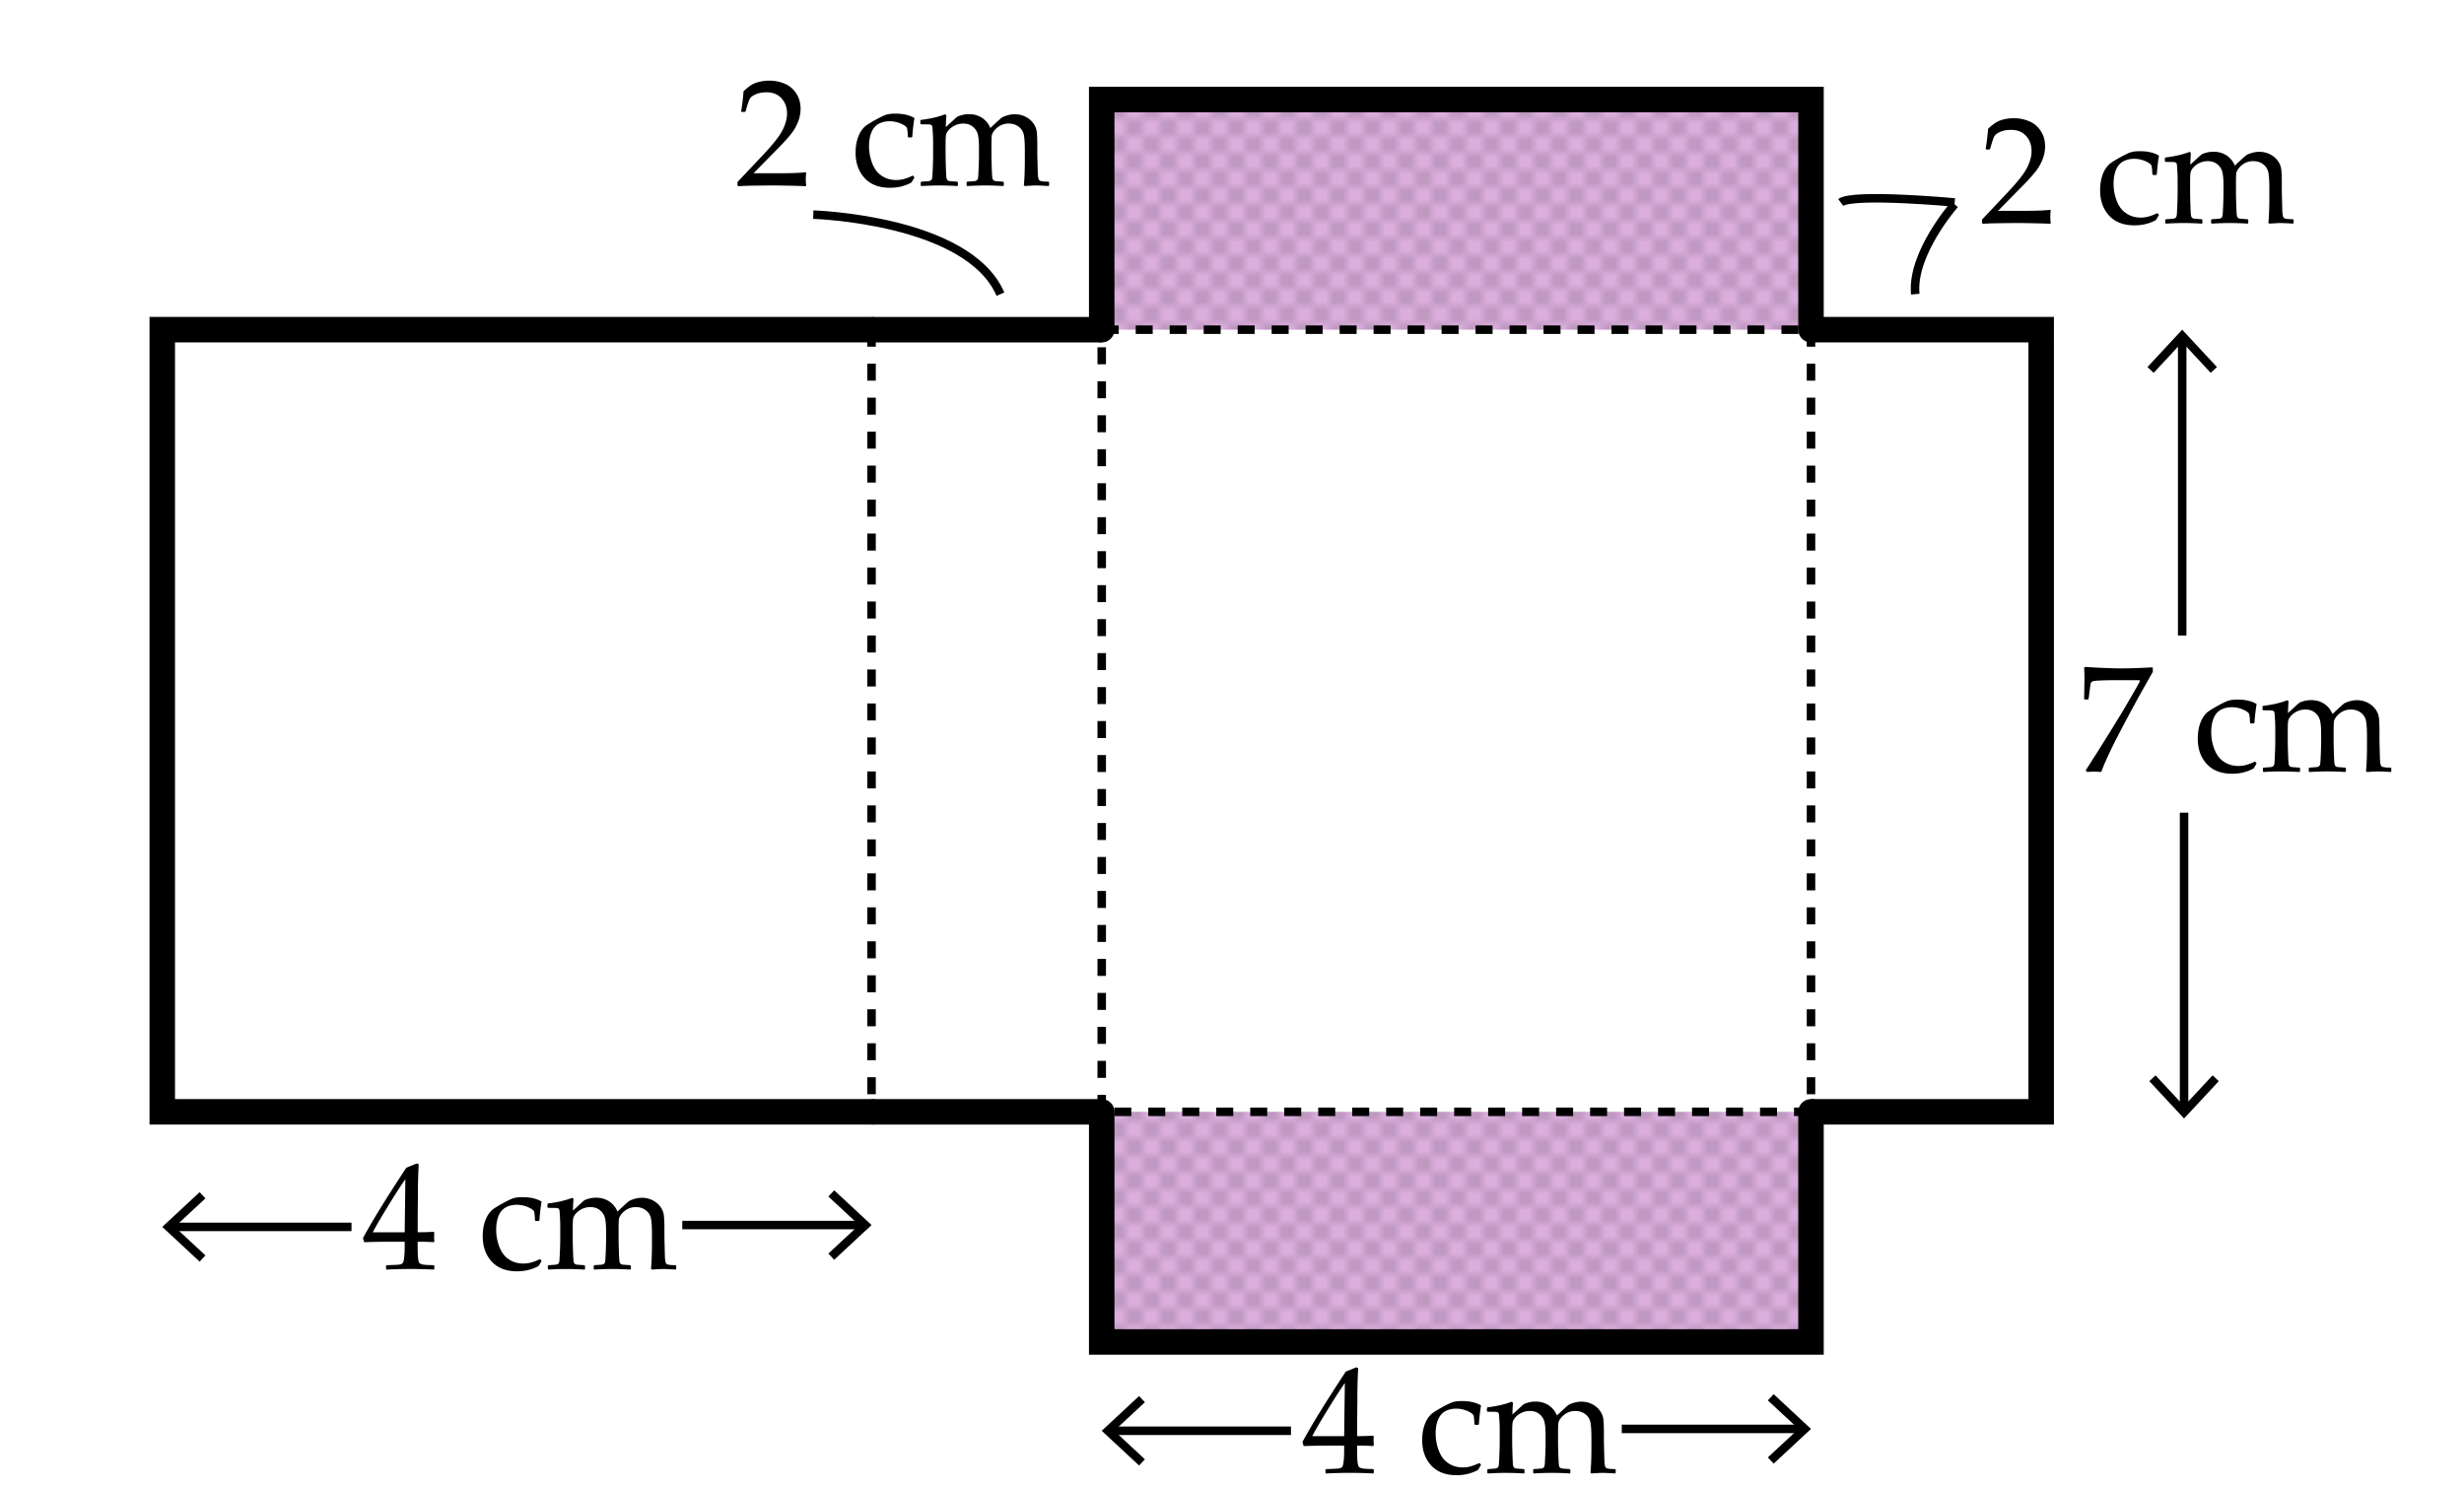 <svg xmlns="http://www.w3.org/2000/svg" width="290.004" height="175" viewBox="0 0 290.004 175"><pattern x="-2.498" width="72" height="72" patternUnits="userSpaceOnUse" id="a" viewBox="73 -72 72 72" overflow="visible"><g fill="none"><path d="M73-72h72V0H73z"/><path d="M144-1h73.439M144-5h73.439M144-9h73.439M144-13h73.439M144-17h73.439M144-21h73.439M144-25h73.439M144-29h73.439M144-33h73.439M144-37h73.439M144-41h73.439M144-45h73.439M144-49h73.439M144-53h73.439M144-57h73.439M144-61h73.439M144-65h73.439M144-69h73.439M72-1h73.439M72-5h73.439M72-9h73.439M72-13h73.439M72-17h73.439M72-21h73.439M72-25h73.439M72-29h73.439M72-33h73.439M72-37h73.439M72-41h73.439M72-45h73.439M72-49h73.439M72-53h73.439M72-57h73.439M72-61h73.439M72-65h73.439M72-69h73.439m-71.4 66h73.441M74.039-7h73.441m-73.441-4h73.441m-73.441-4h73.441m-73.441-4h73.441m-73.441-4h73.441m-73.441-4h73.441m-73.441-4h73.441m-73.441-4h73.441m-73.441-4h73.441m-73.441-4h73.441m-73.441-4h73.441m-73.441-4h73.441m-73.441-4h73.441m-73.441-4h73.441m-73.441-4h73.441m-73.441-4h73.441m-73.441-4h73.441M0-1h73.439M0-5h73.439M0-9h73.439M0-13h73.439M0-17h73.439M0-21h73.439M0-25h73.439M0-29h73.439M0-33h73.439M0-37h73.439M0-41h73.439M0-45h73.439M0-49h73.439M0-53h73.439M0-57h73.439M0-61h73.439M0-65h73.439M0-69h73.439M2.039-3H75.48M2.039-7H75.48M2.039-11H75.48M2.039-15H75.48M2.039-19H75.48M2.039-23H75.48M2.039-27H75.48M2.039-31H75.48M2.039-35H75.48M2.039-39H75.48M2.039-43H75.48M2.039-47H75.48M2.039-51H75.48M2.039-55H75.48M2.039-59H75.48M2.039-63H75.48M2.039-67H75.48M2.039-71H75.48" stroke="#231F20" stroke-width=".3" stroke-dasharray="2,2"/></g></pattern><path fill="#FFF" d="M0 0h290.004v175H0z"/><path fill="#DBAEDD" d="M129.669 11.719h83.48v27.092h-83.48zm.452 119.163h82.576v27.092h-82.576z"/><path fill="url(#a)" d="M129.669 11.719h83.48v27.092h-83.48zm.452 119.163h82.576v27.092h-82.576z"/><path fill="#FFF" stroke="#000" stroke-miterlimit="10" stroke-dasharray="2" d="M129.669 130.882V38.811"/><path fill="none" stroke="#000" stroke-miterlimit="10" stroke-dasharray="2" d="M213.149 130.882h-83.48m83.48-92.071v92.071m-83.48-92.071h83.48"/><path fill="none" stroke="#000" stroke-width="3" stroke-linecap="round" stroke-miterlimit="10" d="M102.578 130.882h-83.48V38.81h83.48"/><path fill="none" stroke="#000" stroke-miterlimit="10" stroke-dasharray="2" d="M102.578 38.81v92.072"/><path fill="none" stroke="#000" stroke-width="3" stroke-linecap="round" stroke-miterlimit="10" d="M129.669 130.882v27.092h83.479v-27.092m.001-92.071V11.719h-83.48v27.092"/><path d="M233.378 26.343l-.105-.088v-.404l2.944-3.12c1.213-1.283 1.998-2.276 2.355-2.979s.536-1.359.536-1.969c0-.715-.217-1.31-.65-1.784s-1.02-.712-1.758-.712c-.475 0-.888.073-1.239.22s-.588.311-.708.492-.294.691-.522 1.529l-.079.07h-.36l-.088-.079c.135-.791.229-1.573.281-2.347.551-.539 1.064-.884 1.542-1.032.478-.15.978-.225 1.499-.225.621 0 1.216.117 1.784.352s1.025.614 1.371 1.139.519 1.132.519 1.823c0 .516-.101 1.032-.304 1.552a5.658 5.658 0 0 1-.887 1.502 22.81 22.81 0 0 1-1.596 1.736l-2.742 2.795h3.472c1.066 0 1.954-.038 2.663-.114l.062.07c-.035.199-.053.46-.053.782 0 .293.018.524.053.694l-.062.097c-.422-.023-1.069-.044-1.942-.062s-1.45-.026-1.731-.026c-.568 0-1.333.007-2.294.021s-1.615.037-1.961.067zm20.725-1.029l-.352.589c-.756.416-1.6.624-2.531.624-1.289 0-2.285-.384-2.988-1.151s-1.055-1.758-1.055-2.971c0-.551.06-1.041.18-1.473.12-.43.273-.786.457-1.067.186-.281.389-.504.611-.668s.599-.393 1.129-.686.931-.484 1.2-.575.642-.137 1.116-.137c.908 0 1.652.173 2.232.519-.111.662-.196 1.4-.255 2.215l-.079.07h-.36l-.079-.079c-.023-.492-.056-.823-.097-.993s-.274-.352-.698-.545c-.426-.193-.878-.29-1.358-.29s-.908.102-1.283.303c-.375.203-.658.534-.849.994s-.285 1.009-.285 1.647c0 .539.076 1.065.229 1.577.152.514.353.938.602 1.275s.579.607.989.813.867.308 1.371.308c.316 0 .625-.041.927-.123s.649-.217 1.042-.404l.184.228zm3.594-7.435l.167.114c-.035.387-.059.85-.07 1.389l.835-.765c.234-.217.39-.356.466-.417.076-.063.255-.134.536-.216s.577-.123.888-.123c.586 0 1.099.146 1.538.435.439.291.765.69.976 1.2.791-.75 1.253-1.166 1.384-1.248.133-.082.342-.165.629-.251.287-.084.574-.127.861-.127.463 0 .888.1 1.274.299s.694.46.923.782.361.671.4 1.046c.037.375.057.891.057 1.547v.923c0 .1.018.829.053 2.188.012.557.073.888.185.993s.472.158 1.081.158l.07.07v.378l-.07.07a29.102 29.102 0 0 0-1.512-.07c-.146 0-.571.023-1.274.07l-.114-.097c.076-.762.114-1.755.114-2.979v-1.055c0-.932-.044-1.583-.132-1.955s-.293-.678-.615-.914c-.322-.238-.706-.356-1.151-.356-.316 0-.612.063-.888.188a2.23 2.23 0 0 0-.742.563c-.221.25-.342.481-.365.695s-.035.607-.035 1.182v1.099c0 .258.012.741.035 1.45s.049 1.122.074 1.239c.027.117.067.201.123.251s.12.082.193.096c.073.016.389.04.945.075l.079.07v.369l-.07.079a33.073 33.073 0 0 0-2.118-.07 35.3 35.3 0 0 0-2.109.07l-.079-.079v-.369l.079-.07c.568-.035.889-.062.963-.079a.416.416 0 0 0 .193-.109.473.473 0 0 0 .113-.256c.021-.113.045-.492.07-1.133.027-.643.04-1.127.04-1.455v-1.002c0-.662-.046-1.172-.136-1.529-.092-.357-.286-.659-.585-.905s-.674-.369-1.125-.369c-.352 0-.673.069-.962.206a2.314 2.314 0 0 0-.713.51c-.184.203-.299.392-.342.567-.045.176-.066.557-.066 1.143v1.301c0 .258.012.741.035 1.45s.049 1.122.074 1.239c.027.117.067.201.123.251s.12.082.193.096c.073.016.389.04.945.075l.079.07v.369l-.07.079a33.073 33.073 0 0 0-2.118-.07c-.674 0-1.377.023-2.109.07l-.079-.079v-.369l.079-.07c.568-.035.889-.062.963-.079a.416.416 0 0 0 .193-.109.473.473 0 0 0 .113-.256c.021-.113.045-.492.07-1.133.027-.643.04-1.127.04-1.455v-1.731c0-.234-.012-.554-.035-.958s-.043-.653-.058-.747-.06-.163-.136-.206c-.076-.045-.229-.066-.457-.066l-.738-.009-.079-.07v-.378l.07-.07c1.12-.137 2.064-.356 2.831-.661zM86.903 21.92l-.105-.088v-.404l2.944-3.12c1.213-1.283 1.998-2.276 2.355-2.979s.536-1.359.536-1.969c0-.715-.217-1.31-.65-1.784s-1.02-.712-1.758-.712c-.475 0-.888.073-1.239.22s-.588.311-.708.492-.294.691-.522 1.529l-.079.07h-.36l-.088-.079c.135-.791.229-1.573.281-2.347.551-.539 1.064-.884 1.542-1.032.478-.15.978-.225 1.499-.225.621 0 1.216.117 1.784.352s1.025.614 1.371 1.139.519 1.132.519 1.823c0 .516-.101 1.032-.304 1.552a5.658 5.658 0 0 1-.887 1.502 22.81 22.81 0 0 1-1.596 1.736l-2.742 2.795h3.472c1.066 0 1.954-.038 2.663-.114l.062.07c-.035.199-.053.46-.053.782 0 .293.018.524.053.694l-.062.097c-.422-.023-1.069-.044-1.942-.062s-1.45-.026-1.731-.026c-.568 0-1.333.007-2.294.021s-1.615.038-1.961.067zm20.724-1.028l-.352.589c-.756.416-1.6.624-2.531.624-1.289 0-2.285-.384-2.988-1.151s-1.055-1.758-1.055-2.971c0-.551.06-1.041.18-1.473.12-.43.273-.786.457-1.067.186-.281.389-.504.611-.668s.599-.393 1.129-.686.931-.484 1.2-.575.642-.137 1.116-.137c.908 0 1.652.173 2.232.519-.111.662-.196 1.4-.255 2.215l-.079.07h-.36l-.079-.079c-.023-.492-.056-.823-.097-.993s-.274-.352-.698-.545c-.426-.193-.878-.29-1.358-.29s-.908.102-1.283.303c-.375.203-.658.534-.849.994s-.285 1.009-.285 1.647c0 .539.076 1.065.229 1.577.152.514.353.938.602 1.275s.579.607.989.813.867.308 1.371.308c.316 0 .625-.041.927-.123s.649-.217 1.042-.404l.184.228zm3.595-7.436l.167.114c-.035.387-.059.85-.07 1.389l.835-.765c.234-.217.39-.356.466-.417.076-.063.255-.134.536-.216s.577-.123.888-.123c.586 0 1.099.146 1.538.435.439.291.765.69.976 1.2.791-.75 1.253-1.166 1.384-1.248.133-.082.342-.165.629-.251.287-.084.574-.127.861-.127.463 0 .888.1 1.274.299s.694.46.923.782.361.671.4 1.046c.037.375.057.891.057 1.547v.923c0 .1.018.829.053 2.188.012.557.073.888.185.993s.472.158 1.081.158l.07.07v.378l-.07.07a29.102 29.102 0 0 0-1.512-.07c-.146 0-.571.023-1.274.07l-.114-.097c.076-.762.114-1.755.114-2.979V17.77c0-.932-.044-1.583-.132-1.955s-.293-.678-.615-.914c-.322-.238-.706-.356-1.151-.356-.316 0-.612.063-.888.188a2.23 2.23 0 0 0-.742.563c-.221.25-.342.481-.365.695s-.035.607-.035 1.182v1.099c0 .258.012.741.035 1.45s.049 1.122.074 1.239c.027.117.067.201.123.251s.12.082.193.096c.073.016.389.04.945.075l.079.07v.369l-.07.079a33.073 33.073 0 0 0-2.118-.07 35.3 35.3 0 0 0-2.109.07l-.079-.079v-.369l.079-.07c.568-.035.889-.062.963-.079a.416.416 0 0 0 .193-.109.473.473 0 0 0 .113-.256c.021-.113.045-.492.07-1.133.027-.643.04-1.127.04-1.455V17.35c0-.662-.046-1.172-.136-1.529-.092-.357-.286-.659-.585-.905s-.674-.369-1.125-.369c-.352 0-.673.069-.962.206a2.314 2.314 0 0 0-.713.51c-.184.203-.299.392-.342.567-.045.176-.066.557-.066 1.143v1.301c0 .258.012.741.035 1.45s.049 1.122.074 1.239c.027.117.067.201.123.251s.12.082.193.096c.073.016.389.04.945.075l.079.07v.369l-.07.079a33.073 33.073 0 0 0-2.118-.07c-.674 0-1.377.023-2.109.07l-.079-.079v-.369l.079-.07c.568-.035.889-.062.963-.079a.416.416 0 0 0 .193-.109.473.473 0 0 0 .113-.256c.021-.113.045-.492.07-1.133.027-.643.04-1.127.04-1.455V16.62c0-.234-.012-.554-.035-.958s-.043-.653-.058-.747-.06-.163-.136-.206c-.076-.045-.229-.066-.457-.066l-.738-.009-.079-.07v-.378l.07-.07c1.12-.136 2.064-.355 2.831-.66zM45.504 149.454l-.07-.07v-.378l.07-.07c.867-.023 1.381-.05 1.542-.079s.28-.091.356-.185.133-.322.171-.686.058-.75.058-1.16v-.65h-1.925c-1.119 0-2.065.018-2.839.053l-.149-.475c1.02-1.91 2.722-4.676 5.106-8.297l1.239-.501.22.105a59.215 59.215 0 0 0-.097 3.7l-.026 2.479v1.819a33.189 33.189 0 0 0 1.872-.053l.079.088c-.012.223-.018.384-.018.483.006.193.015.384.026.571l-.088.079a23.924 23.924 0 0 0-1.424-.053h-.448v.589c0 .656.018 1.122.053 1.397s.091.452.167.532c.076.078.229.138.461.176s.632.06 1.2.065l.079.07v.378l-.07.07a58.522 58.522 0 0 0-2.593-.07 56.14 56.14 0 0 0-2.952.073zm-1.626-4.394h3.753l.079-6.249c-.563.803-1.271 1.904-2.127 3.305s-1.423 2.381-1.705 2.944zm19.864 3.383l-.352.589c-.756.416-1.6.624-2.531.624-1.289 0-2.285-.384-2.988-1.151s-1.055-1.758-1.055-2.971c0-.551.06-1.041.18-1.473.12-.43.273-.786.457-1.067.186-.281.389-.504.611-.668s.599-.393 1.129-.686.931-.484 1.2-.575.642-.137 1.116-.137c.908 0 1.652.173 2.232.519-.111.662-.196 1.4-.255 2.215l-.079.07h-.36l-.079-.079c-.023-.492-.056-.823-.097-.993s-.274-.352-.698-.545c-.426-.193-.878-.29-1.358-.29s-.908.102-1.283.303c-.375.203-.658.534-.849.994s-.285 1.009-.285 1.647c0 .539.076 1.065.229 1.577.152.514.353.938.602 1.275s.579.607.989.813.867.308 1.371.308c.316 0 .625-.041.927-.123s.649-.217 1.042-.404l.184.228zm3.594-7.435l.167.114c-.035.387-.059.85-.07 1.389l.835-.765c.234-.217.39-.356.466-.417.076-.063.255-.134.536-.216s.577-.123.888-.123c.586 0 1.099.146 1.538.435.439.291.765.69.976 1.2.791-.75 1.253-1.166 1.384-1.248.133-.082.342-.165.629-.251.287-.084.574-.127.861-.127.463 0 .888.1 1.274.299s.694.46.923.782.361.671.4 1.046c.037.375.057.891.057 1.547v.923c0 .1.018.829.053 2.188.012.557.073.888.185.993s.472.158 1.081.158l.07.07v.378l-.07.07a29.102 29.102 0 0 0-1.512-.07c-.146 0-.571.023-1.274.07l-.114-.097c.076-.762.114-1.755.114-2.979v-1.055c0-.932-.044-1.583-.132-1.955s-.293-.678-.615-.914c-.322-.238-.706-.356-1.151-.356-.316 0-.612.063-.888.188a2.23 2.23 0 0 0-.742.563c-.221.25-.342.481-.365.695s-.035.607-.035 1.182v1.099c0 .258.012.741.035 1.45s.049 1.122.074 1.239c.027.117.067.201.123.251s.12.082.193.096c.073.016.389.04.945.075l.079.07v.369l-.07.079a33.073 33.073 0 0 0-2.118-.07 35.3 35.3 0 0 0-2.109.07l-.079-.079v-.369l.079-.07c.568-.035.889-.062.963-.079a.416.416 0 0 0 .193-.109.473.473 0 0 0 .113-.256c.021-.113.045-.492.07-1.133.027-.643.04-1.127.04-1.455v-1.002c0-.662-.046-1.172-.136-1.529-.092-.357-.286-.659-.585-.905s-.674-.369-1.125-.369c-.352 0-.673.069-.962.206a2.314 2.314 0 0 0-.713.51c-.184.203-.299.392-.342.567-.045.176-.066.557-.066 1.143v1.301c0 .258.012.741.035 1.45s.049 1.122.074 1.239c.027.117.067.201.123.251s.12.082.193.096c.073.016.389.04.945.075l.079.07v.369l-.07.079a33.073 33.073 0 0 0-2.118-.07c-.674 0-1.377.023-2.109.07l-.079-.079v-.369l.079-.07c.568-.035.889-.062.963-.079a.416.416 0 0 0 .193-.109.473.473 0 0 0 .113-.256c.021-.113.045-.492.07-1.133.027-.643.04-1.127.04-1.455v-1.731c0-.234-.012-.554-.035-.958s-.043-.653-.058-.747-.06-.163-.136-.206c-.076-.045-.229-.066-.457-.066l-.738-.009-.079-.07v-.378l.07-.07c1.12-.137 2.064-.356 2.831-.661zM245.653 90.88l-.185-.185c.211-.316.647-.996 1.31-2.039l1.608-2.566 1.512-2.47 1.318-2.268c.281-.492.504-.891.668-1.195l-.088-.088h-2.725c-.686 0-1.295.012-1.828.035s-.847.057-.94.102c-.094.043-.16.098-.198.162s-.08.287-.127.668l-.158 1.239-.079.07h-.369l-.079-.07.044-2.408c0-.275-.015-.7-.044-1.274l.176-.088c.322.035.977.073 1.965.114.986.041 1.647.062 1.981.062 1.189 0 2.487-.041 3.894-.123l.07.07v.457l-1.266 2.241c-.768 1.371-1.644 2.996-2.628 4.874s-1.702 3.414-2.153 4.609l-.088.07a9.582 9.582 0 0 0-.756-.044 8.638 8.638 0 0 0-.835.045zm19.943-1.011l-.352.589c-.756.416-1.6.624-2.531.624-1.289 0-2.285-.384-2.988-1.151s-1.055-1.758-1.055-2.971c0-.551.06-1.041.18-1.473.12-.43.273-.786.457-1.067.186-.281.389-.504.611-.668s.599-.393 1.129-.686.931-.484 1.2-.575.642-.137 1.116-.137c.908 0 1.652.173 2.232.519-.111.662-.196 1.4-.255 2.215l-.079.07h-.36l-.079-.079c-.023-.492-.056-.823-.097-.993s-.274-.352-.698-.545c-.426-.193-.878-.29-1.358-.29s-.908.102-1.283.303c-.375.203-.658.534-.849.994s-.285 1.009-.285 1.647c0 .539.076 1.065.229 1.577.152.514.353.938.602 1.275s.579.607.989.813.867.308 1.371.308c.316 0 .625-.041.927-.123s.649-.217 1.042-.404l.184.228zm3.594-7.435l.167.114c-.035.387-.059.85-.07 1.389l.835-.765c.234-.217.39-.356.466-.417.076-.063.255-.134.536-.216s.577-.123.888-.123c.586 0 1.099.146 1.538.435.439.291.765.69.976 1.2.791-.75 1.253-1.166 1.384-1.248.133-.082.342-.165.629-.251.287-.084.574-.127.861-.127.463 0 .888.1 1.274.299s.694.46.923.782.361.671.4 1.046c.037.375.057.891.057 1.547v.923c0 .1.018.829.053 2.188.012.557.073.888.185.993s.472.158 1.081.158l.07.07v.378l-.07.07a29.102 29.102 0 0 0-1.512-.07c-.146 0-.571.023-1.274.07l-.114-.097c.076-.762.114-1.755.114-2.979v-1.055c0-.932-.044-1.583-.132-1.955s-.293-.678-.615-.914c-.322-.238-.706-.356-1.151-.356-.316 0-.612.063-.888.188a2.23 2.23 0 0 0-.742.563c-.221.25-.342.481-.365.695s-.035.607-.035 1.182v1.099c0 .258.012.741.035 1.45s.049 1.122.074 1.239c.027.117.067.201.123.251s.12.082.193.096c.073.016.389.04.945.075l.079.07v.369l-.07.079a33.073 33.073 0 0 0-2.118-.07 35.3 35.3 0 0 0-2.109.07l-.079-.079v-.369l.079-.07c.568-.035.889-.062.963-.079a.416.416 0 0 0 .193-.109.473.473 0 0 0 .113-.256c.021-.113.045-.492.07-1.133.027-.643.04-1.127.04-1.455v-1.002c0-.662-.046-1.172-.136-1.529-.092-.357-.286-.659-.585-.905s-.674-.369-1.125-.369c-.352 0-.673.069-.962.206a2.314 2.314 0 0 0-.713.51c-.184.203-.299.392-.342.567-.045.176-.066.557-.066 1.143v1.301c0 .258.012.741.035 1.45s.049 1.122.074 1.239c.027.117.067.201.123.251s.12.082.193.096c.073.016.389.04.945.075l.079.07v.369l-.07.079a33.073 33.073 0 0 0-2.118-.07c-.674 0-1.377.023-2.109.07l-.079-.079v-.369l.079-.07c.568-.035.889-.062.963-.079a.416.416 0 0 0 .193-.109.473.473 0 0 0 .113-.256c.021-.113.045-.492.07-1.133.027-.643.04-1.127.04-1.455v-1.731c0-.234-.012-.554-.035-.958s-.043-.653-.058-.747-.06-.163-.136-.206c-.076-.045-.229-.066-.457-.066l-.738-.009-.079-.07v-.378l.07-.07c1.12-.137 2.064-.357 2.831-.661z"/><path fill="#FFF" stroke="#000" stroke-width="3" stroke-miterlimit="10" d="M102.578 130.882h27.091m0-92.071h-27.091"/><path fill="none" stroke="#000" stroke-width="3" stroke-miterlimit="10" d="M213.149 130.882h27.092V38.81h-27.092"/><path fill="none" stroke="#000" stroke-miterlimit="10" d="M95.722 25.265s18.214.55 22.026 9.361m112.307-10.794s-11.938-1.103-13.407 0m13.407.22s-5.114 5.798-4.634 10.574M80.304 144.207h21.189"/><path d="M98.18 148.297l-.682-.733 3.611-3.356-3.611-3.357.682-.733 4.398 4.09z"/><path fill="none" stroke="#000" stroke-miterlimit="10" d="M41.372 144.428h-21.19"/><path d="M23.496 140.338l.682.732-3.612 3.357 3.612 3.357-.682.733-4.398-4.09zm132.58 33.116l-.07-.07v-.378l.07-.07c.867-.023 1.381-.05 1.542-.079s.28-.091.356-.185.133-.322.171-.686.058-.75.058-1.16v-.65h-1.925c-1.119 0-2.065.018-2.839.053l-.149-.475c1.02-1.91 2.722-4.676 5.106-8.297l1.239-.501.22.105a59.215 59.215 0 0 0-.097 3.7l-.026 2.479v1.819a33.189 33.189 0 0 0 1.872-.053l.079.088c-.012.223-.018.384-.018.483.006.193.015.384.026.571l-.088.079a23.924 23.924 0 0 0-1.424-.053h-.448v.589c0 .656.018 1.122.053 1.397s.091.452.167.532c.076.078.229.138.461.176s.632.06 1.2.065l.079.07v.378l-.07.07a58.522 58.522 0 0 0-2.593-.07 56.14 56.14 0 0 0-2.952.073zm-1.626-4.394h3.753l.079-6.249c-.563.803-1.271 1.904-2.127 3.305s-1.424 2.381-1.705 2.944zm19.863 3.383l-.352.589c-.756.416-1.6.624-2.531.624-1.289 0-2.285-.384-2.988-1.151s-1.055-1.758-1.055-2.971c0-.551.06-1.041.18-1.473.12-.43.273-.786.457-1.067.186-.281.389-.504.611-.668s.599-.393 1.129-.686.931-.484 1.2-.575.642-.137 1.116-.137c.908 0 1.652.173 2.232.519-.111.662-.196 1.4-.255 2.215l-.079.07h-.36l-.079-.079c-.023-.492-.056-.823-.097-.993s-.274-.352-.698-.545c-.426-.193-.878-.29-1.358-.29s-.908.102-1.283.303c-.375.203-.658.534-.849.994s-.285 1.009-.285 1.647c0 .539.076 1.065.229 1.577.152.514.353.938.602 1.275s.579.607.989.813.867.308 1.371.308c.316 0 .625-.041.927-.123s.649-.217 1.042-.404l.184.228zm3.595-7.435l.167.114c-.035.387-.059.85-.07 1.389l.835-.765c.234-.217.39-.356.466-.417.076-.063.255-.134.536-.216s.577-.123.888-.123c.586 0 1.099.146 1.538.435.439.291.765.69.976 1.2.791-.75 1.253-1.166 1.384-1.248.133-.082.342-.165.629-.251.287-.084.574-.127.861-.127.463 0 .888.1 1.274.299s.694.46.923.782.361.671.4 1.046c.037.375.057.891.057 1.547v.923c0 .1.018.829.053 2.188.012.557.073.888.185.993s.472.158 1.081.158l.07.07v.378l-.07.07a29.102 29.102 0 0 0-1.512-.07c-.146 0-.571.023-1.274.07l-.114-.097c.076-.762.114-1.755.114-2.979v-1.055c0-.932-.044-1.583-.132-1.955s-.293-.678-.615-.914c-.322-.238-.706-.356-1.151-.356-.316 0-.612.063-.888.188a2.23 2.23 0 0 0-.742.563c-.221.25-.342.481-.365.695s-.035.607-.035 1.182v1.099c0 .258.012.741.035 1.45s.049 1.122.074 1.239c.027.117.067.201.123.251s.12.082.193.096c.073.016.389.04.945.075l.079.07v.369l-.07.079a33.073 33.073 0 0 0-2.118-.07 35.3 35.3 0 0 0-2.109.07l-.079-.079v-.369l.079-.07c.568-.035.889-.062.963-.079a.416.416 0 0 0 .193-.109.473.473 0 0 0 .113-.256c.021-.113.045-.492.07-1.133.027-.643.04-1.127.04-1.455v-1.002c0-.662-.046-1.172-.136-1.529-.092-.357-.286-.659-.585-.905s-.674-.369-1.125-.369c-.352 0-.673.069-.962.206a2.314 2.314 0 0 0-.713.51c-.184.203-.299.392-.342.567-.045.176-.066.557-.066 1.143v1.301c0 .258.012.741.035 1.45s.049 1.122.074 1.239c.027.117.067.201.123.251s.12.082.193.096c.073.016.389.04.945.075l.079.07v.369l-.07.079a33.073 33.073 0 0 0-2.118-.07c-.674 0-1.377.023-2.109.07l-.079-.079v-.369l.079-.07c.568-.035.889-.062.963-.079a.416.416 0 0 0 .193-.109.473.473 0 0 0 .113-.256c.021-.113.045-.492.07-1.133.027-.643.04-1.127.04-1.455v-1.731c0-.234-.012-.554-.035-.958s-.043-.653-.058-.747-.06-.163-.136-.206c-.076-.045-.229-.066-.457-.066l-.738-.009-.079-.07v-.378l.07-.07c1.12-.137 2.064-.356 2.831-.661z"/><path fill="none" stroke="#000" stroke-miterlimit="10" d="M190.875 168.207h21.189"/><path d="M208.752 172.297l-.683-.733 3.613-3.356-3.613-3.357.683-.733 4.397 4.09z"/><path fill="none" stroke="#000" stroke-miterlimit="10" d="M151.943 168.428h-21.189"/><path d="M134.067 164.338l.683.732-3.612 3.357 3.612 3.357-.683.733-4.398-4.09z"/><path fill="none" stroke="#000" stroke-miterlimit="10" d="M256.836 74.811V39.895"/><path d="M260.926 43.208l-.733.683-3.356-3.612-3.358 3.612-.732-.683 4.09-4.397z"/><path fill="none" stroke="#000" stroke-miterlimit="10" d="M257.057 95.667v34.915"/><path d="M252.967 127.27l.732-.683 3.357 3.612 3.357-3.612.733.683-4.09 4.397z"/></svg>